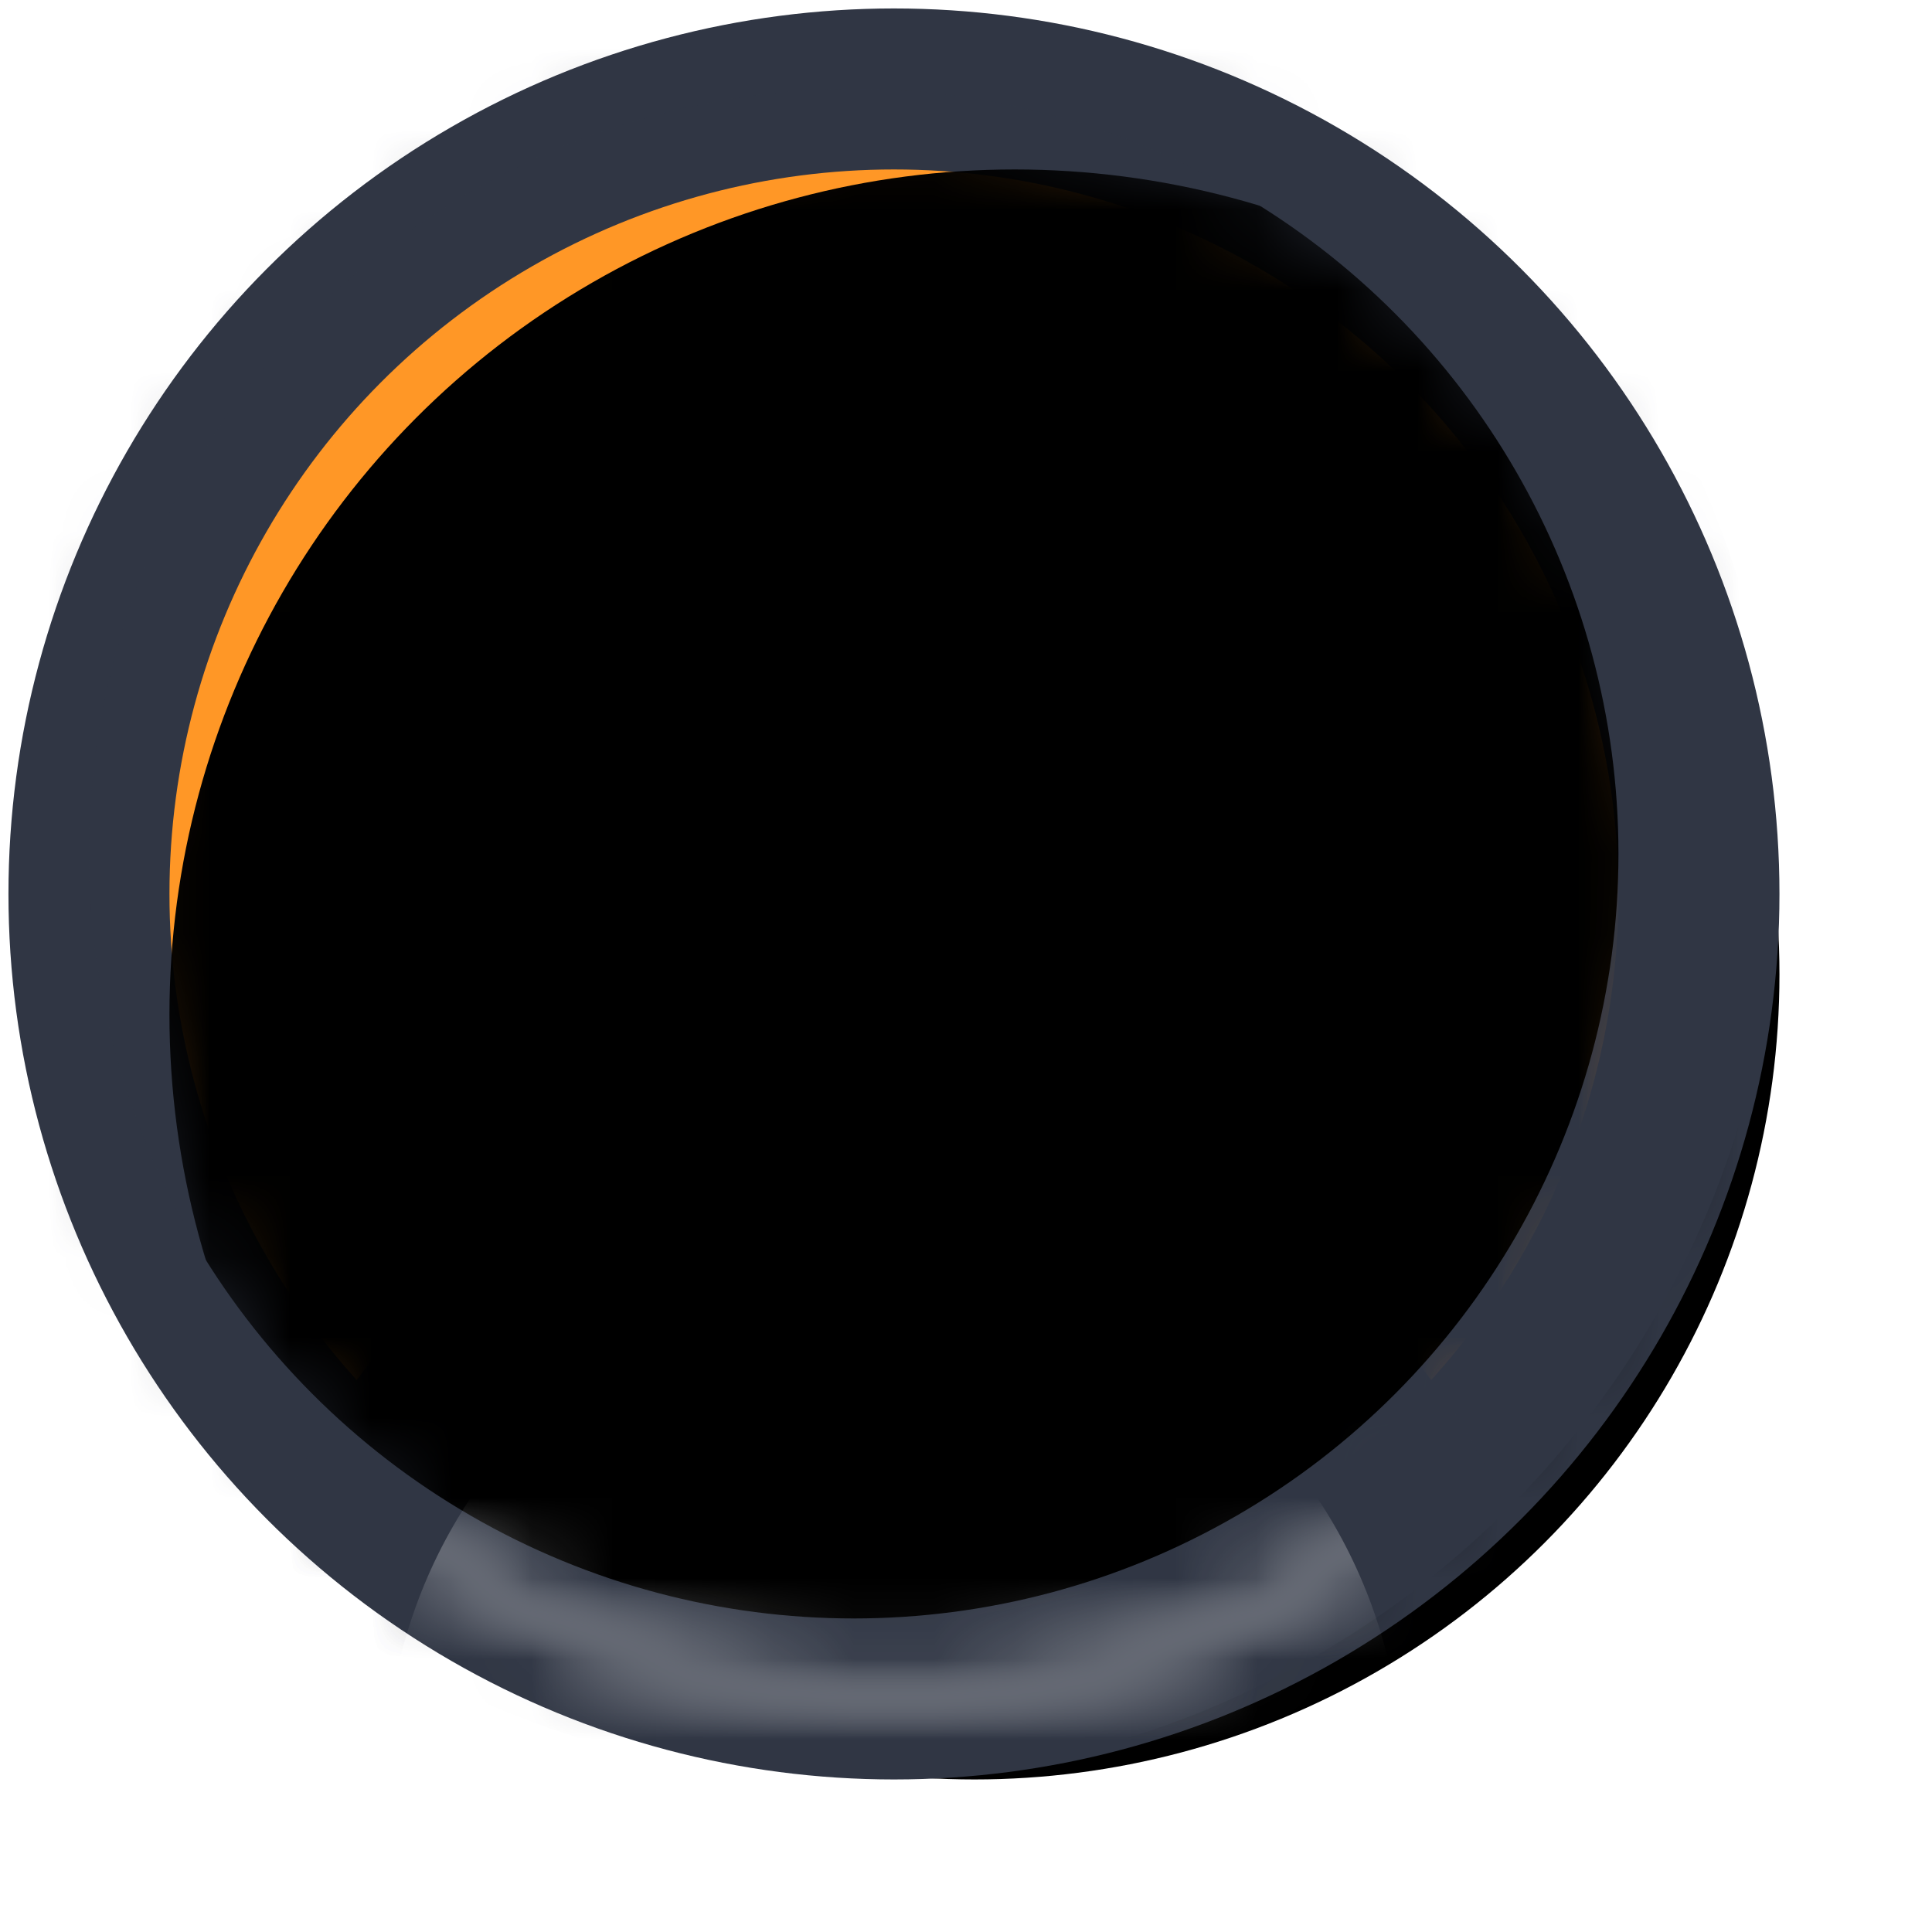 <?xml version="1.0" encoding="UTF-8"?>
<svg width="24px" height="24px" viewBox="0 0 24 24" version="1.1" xmlns="http://www.w3.org/2000/svg" xmlns:xlink="http://www.w3.org/1999/xlink">
    <title>Group</title>
    <defs>
        <circle id="path-1" cx="10" cy="10" r="10"></circle>
        <filter x="-7.5%" y="-7.5%" width="120.0%" height="120.0%" filterUnits="objectBoundingBox" id="filter-3">
            <feMorphology radius="1" operator="dilate" in="SourceAlpha" result="shadowSpreadOuter1"></feMorphology>
            <feOffset dx="1" dy="1" in="shadowSpreadOuter1" result="shadowOffsetOuter1"></feOffset>
            <feComposite in="shadowOffsetOuter1" in2="SourceAlpha" operator="out" result="shadowOffsetOuter1"></feComposite>
            <feColorMatrix values="0 0 0 0 0.188   0 0 0 0 0.212   0 0 0 0 0.267  0 0 0 1 0" type="matrix" in="shadowOffsetOuter1"></feColorMatrix>
        </filter>
        <circle id="path-4" cx="9.5" cy="9.5" r="10.5"></circle>
        <filter x="-7.1%" y="-7.1%" width="119.0%" height="119.0%" filterUnits="objectBoundingBox" id="filter-5">
            <feMorphology radius="1" operator="dilate" in="SourceAlpha" result="shadowSpreadOuter1"></feMorphology>
            <feOffset dx="1" dy="1" in="shadowSpreadOuter1" result="shadowOffsetOuter1"></feOffset>
            <feMorphology radius="1" operator="erode" in="SourceAlpha" result="shadowInner"></feMorphology>
            <feOffset dx="1" dy="1" in="shadowInner" result="shadowInner"></feOffset>
            <feComposite in="shadowOffsetOuter1" in2="shadowInner" operator="out" result="shadowOffsetOuter1"></feComposite>
            <feColorMatrix values="0 0 0 0 0.188   0 0 0 0 0.212   0 0 0 0 0.267  0 0 0 1 0" type="matrix" in="shadowOffsetOuter1"></feColorMatrix>
        </filter>
    </defs>
    <g id="Symbols" stroke="none" stroke-width="1" fill="none" fill-rule="evenodd">
        <g id="HEADER/dark/biz" transform="translate(-1652, -16)">
            <g id="HEADER" transform="translate(22, 0)">
                <g id="1-copy" transform="translate(1139, 0)">
                    <g id="Group" transform="translate(492.105, 17.105)">
                        <mask id="mask-2" fill="white">
                            <use xlink:href="#path-1"></use>
                        </mask>
                        <g id="Oval-Copy" stroke-linejoin="round">
                            <use fill="black" fill-opacity="1" filter="url(#filter-3)" xlink:href="#path-1"></use>
                            <use stroke="#303644" stroke-width="2" fill="#FF9726" fill-rule="evenodd" xlink:href="#path-1"></use>
                        </g>
                        <path d="M10.061,11.211 C12.168,11.211 13.877,9.502 13.877,7.395 C13.877,5.287 12.168,3.579 10.061,3.579 C7.953,3.579 6.245,5.287 6.245,7.395 C6.245,9.502 7.953,11.211 10.061,11.211 Z" id="Oval" stroke="#303644" stroke-width="2" fill="#FFFFFF" stroke-linejoin="round" mask="url(#mask-2)"></path>
                        <circle id="Oval" stroke="#303644" stroke-width="2" fill="#FFFFFF" stroke-linejoin="round" mask="url(#mask-2)" cx="10" cy="21" r="7.316"></circle>
                        <g id="Oval-Copy" stroke-linejoin="round" mask="url(#mask-2)">
                            <use fill="black" fill-opacity="1" filter="url(#filter-5)" xlink:href="#path-4"></use>
                            <use stroke="#303644" stroke-width="2" xlink:href="#path-4"></use>
                        </g>
                    </g>
                </g>
            </g>
        </g>
    </g>
</svg>